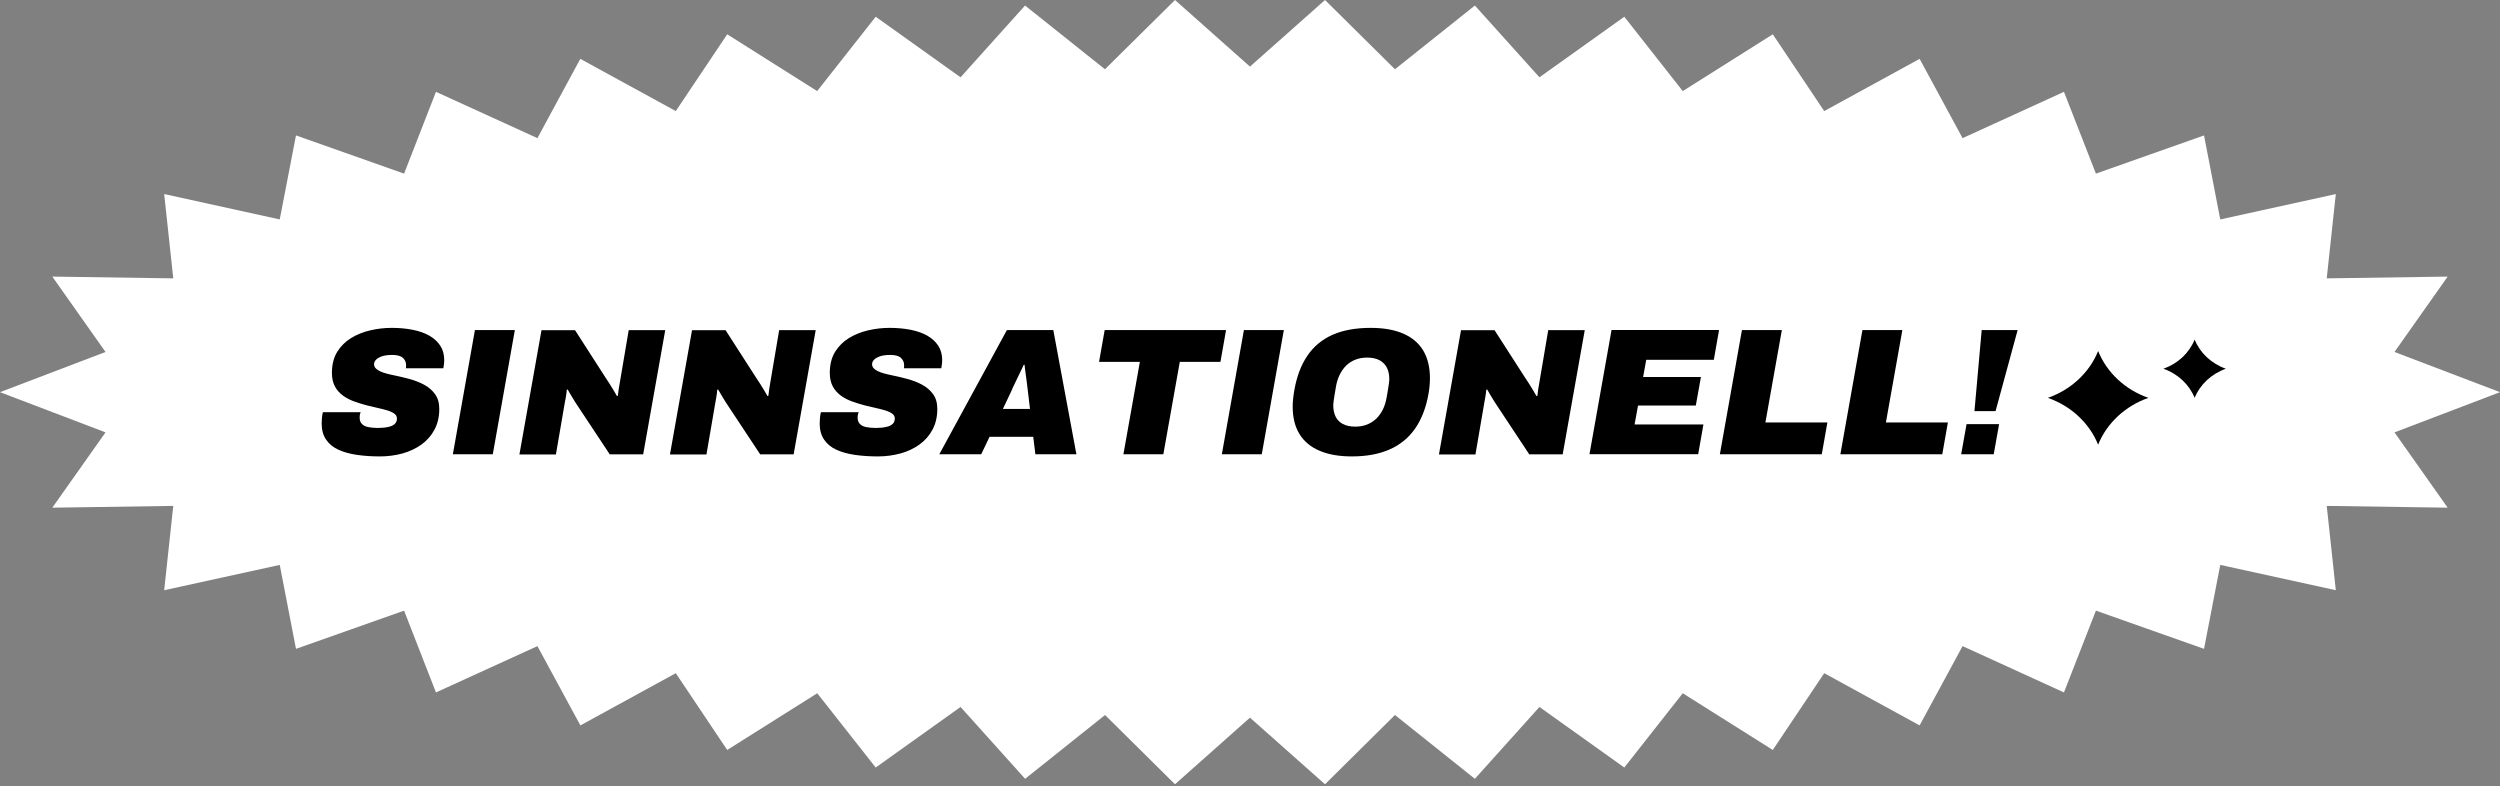 <svg width="264" height="83" viewBox="0 0 264 83" fill="none" xmlns="http://www.w3.org/2000/svg">
<rect x="0" y="0" width="264" height="83" fill="#808080" stroke="none"/>
<path d="M139.921 0L131.996 7.033L124.079 0L116.684 7.314L108.245 0.584L101.434 8.163L92.473 1.768L86.293 9.619L76.794 3.622L71.363 11.73L61.28 6.215L56.752 14.588L46.038 9.697L42.671 18.335L31.256 14.3L29.541 23.172L17.338 20.492L18.297 29.395L5.525 29.208L11.143 37.168L0 41.413L11.143 45.658L5.525 53.61L18.297 53.423L17.338 62.326L29.541 59.654L31.256 68.518L42.671 64.483L46.038 73.121L56.752 68.23L61.288 76.603L71.363 71.088L76.794 79.196L86.301 73.207L92.473 81.05L101.434 74.655L108.253 82.242L116.692 75.504L124.079 82.818L131.996 75.785L139.921 82.818L147.308 75.504L155.747 82.242L162.566 74.655L171.527 81.05L177.699 73.207L187.206 79.196L192.637 71.088L202.712 76.603L207.248 68.23L217.954 73.121L221.329 64.483L232.745 68.518L234.459 59.654L246.662 62.326L245.703 53.423L258.475 53.61L252.857 45.658L264 41.413L252.857 37.168L258.475 29.208L245.703 29.395L246.662 20.492L234.459 23.172L232.745 14.3L221.329 18.335L217.954 9.697L207.248 14.588L202.712 6.215L192.637 11.73L187.206 3.622L177.699 9.619L171.527 1.768L162.566 8.163L155.747 0.584L147.308 7.314L139.921 0Z" fill="white"/>
<path d="M221.562 37.068C221.102 38.213 220.385 39.234 219.481 40.075C218.578 40.916 217.479 41.586 216.255 42.014C217.479 42.443 218.578 43.112 219.481 43.954C220.385 44.795 221.102 45.815 221.562 46.96C222.022 45.815 222.739 44.795 223.643 43.954C224.547 43.112 225.645 42.443 226.869 42.014C225.645 41.586 224.547 40.924 223.643 40.075C222.739 39.234 222.022 38.206 221.562 37.068Z" fill="black"/>
<path d="M231.755 35.861C231.466 36.57 231.022 37.209 230.461 37.731C229.9 38.253 229.214 38.673 228.458 38.938C229.222 39.203 229.9 39.623 230.461 40.145C231.022 40.667 231.466 41.306 231.755 42.015C232.043 41.306 232.487 40.667 233.048 40.145C233.609 39.623 234.295 39.203 235.051 38.938C234.287 38.673 233.609 38.253 233.048 37.731C232.487 37.209 232.043 36.57 231.755 35.861Z" fill="black"/>
<path d="M210.536 47.972L211.105 44.787H207.669L207.1 47.972H210.536ZM210.731 43.416L213.061 34.856H209.266L208.502 43.416H210.731ZM205.105 47.972L205.697 44.615H199.151L200.889 34.856H196.673L194.343 47.972H205.105ZM192.38 47.972L192.972 44.615H186.426L188.164 34.856H183.948L181.618 47.972H192.38ZM179.327 47.972L179.881 44.826H172.61L172.977 42.824H179.078L179.616 39.81H173.514L173.842 37.995H180.979L181.533 34.848H170.179L167.849 47.965H179.335L179.327 47.972ZM155.81 47.972L156.745 42.52C156.768 42.396 156.807 42.201 156.846 41.952C156.893 41.695 156.924 41.43 156.955 41.15L157.049 41.134C157.166 41.337 157.298 41.562 157.446 41.819C157.602 42.076 157.735 42.287 157.844 42.466L161.491 47.98H165.02L167.35 34.864H163.493L162.543 40.472C162.504 40.698 162.465 40.916 162.433 41.111C162.402 41.305 162.371 41.531 162.348 41.788L162.254 41.827C162.153 41.648 162.036 41.453 161.904 41.227C161.771 41.002 161.631 40.776 161.483 40.542C161.335 40.308 161.194 40.09 161.054 39.888L157.828 34.872H154.283L151.953 47.988H155.81V47.972ZM141.807 44.779C141.464 44.592 141.207 44.335 141.043 44C140.88 43.665 140.794 43.276 140.794 42.824C140.794 42.762 140.794 42.692 140.802 42.614C140.809 42.536 140.817 42.427 140.841 42.287C140.856 42.147 140.887 41.96 140.926 41.726C140.965 41.492 141.012 41.181 141.082 40.799C141.16 40.355 141.293 39.942 141.472 39.568C141.659 39.195 141.885 38.875 142.158 38.603C142.43 38.338 142.758 38.127 143.132 37.98C143.506 37.831 143.926 37.761 144.378 37.761C144.9 37.761 145.329 37.855 145.68 38.042C146.023 38.229 146.28 38.486 146.451 38.821C146.623 39.156 146.708 39.553 146.708 40.012C146.708 40.075 146.708 40.145 146.7 40.223C146.7 40.301 146.677 40.41 146.662 40.55C146.638 40.69 146.615 40.877 146.576 41.111C146.537 41.344 146.49 41.648 146.42 42.014C146.342 42.458 146.21 42.871 146.03 43.245C145.843 43.619 145.61 43.938 145.337 44.211C145.056 44.475 144.729 44.686 144.355 44.834C143.981 44.982 143.56 45.052 143.108 45.052C142.586 45.052 142.158 44.958 141.815 44.771M146.755 47.458C147.869 46.96 148.765 46.228 149.443 45.246C150.121 44.265 150.589 43.05 150.846 41.609C150.901 41.313 150.932 41.033 150.963 40.752C150.986 40.472 151.002 40.207 151.002 39.95C151.002 38.766 150.76 37.785 150.277 36.99C149.794 36.204 149.085 35.612 148.15 35.215C147.215 34.817 146.077 34.623 144.745 34.623C143.155 34.623 141.807 34.872 140.7 35.362C139.594 35.861 138.713 36.593 138.051 37.575C137.389 38.556 136.929 39.771 136.679 41.22C136.625 41.523 136.586 41.819 136.555 42.108C136.524 42.396 136.508 42.668 136.508 42.941C136.508 44.102 136.75 45.067 137.233 45.846C137.716 46.625 138.425 47.217 139.36 47.606C140.295 48.004 141.425 48.198 142.75 48.198C144.316 48.198 145.648 47.949 146.763 47.451M133.243 47.972L135.573 34.856H131.357L129.027 47.972H133.243ZM122.848 47.972L124.586 38.213H128.879L129.471 34.856H116.653L116.061 38.213H120.37L118.632 47.972H122.848ZM106.881 41.087C107.021 40.791 107.154 40.503 107.294 40.223C107.427 39.934 107.567 39.646 107.707 39.366C107.847 39.078 107.98 38.797 108.112 38.517H108.19C108.214 38.735 108.245 38.945 108.268 39.163C108.292 39.382 108.323 39.592 108.354 39.802C108.385 40.012 108.416 40.223 108.44 40.441C108.463 40.659 108.494 40.877 108.518 41.087L108.767 43.182H105.907L106.897 41.087H106.881ZM103.616 47.972L104.497 46.127H109.11L109.336 47.972H113.668L111.229 34.856H106.328L99.19 47.972H103.616ZM95.091 47.887C95.839 47.676 96.509 47.365 97.094 46.944C97.678 46.524 98.138 46.002 98.473 45.371C98.808 44.74 98.98 44.016 98.98 43.19C98.98 42.551 98.832 42.03 98.528 41.617C98.231 41.204 97.834 40.869 97.351 40.612C96.868 40.355 96.354 40.16 95.8 40.012C95.247 39.864 94.725 39.74 94.226 39.639C93.907 39.576 93.618 39.506 93.361 39.436C93.096 39.366 92.878 39.28 92.683 39.187C92.496 39.093 92.348 38.984 92.247 38.875C92.146 38.758 92.091 38.618 92.091 38.455C92.091 38.291 92.161 38.135 92.302 37.987C92.442 37.839 92.652 37.722 92.94 37.621C93.229 37.528 93.579 37.481 94 37.481C94.53 37.481 94.912 37.582 95.138 37.793C95.364 38.003 95.473 38.252 95.473 38.548V38.688C95.473 38.735 95.473 38.797 95.45 38.891H99.4C99.439 38.665 99.463 38.486 99.478 38.361C99.494 38.236 99.494 38.12 99.494 38.019C99.494 37.434 99.354 36.928 99.073 36.5C98.793 36.071 98.403 35.721 97.912 35.44C97.413 35.16 96.829 34.958 96.159 34.825C95.489 34.693 94.756 34.623 93.961 34.623C93.166 34.623 92.442 34.708 91.694 34.88C90.946 35.051 90.26 35.324 89.652 35.697C89.044 36.071 88.553 36.562 88.179 37.162C87.813 37.769 87.626 38.509 87.626 39.382C87.626 39.942 87.735 40.417 87.938 40.799C88.148 41.188 88.429 41.508 88.779 41.765C89.13 42.022 89.52 42.224 89.964 42.388C90.4 42.544 90.844 42.684 91.288 42.801C91.694 42.902 92.091 42.995 92.473 43.081C92.855 43.167 93.198 43.252 93.501 43.346C93.805 43.439 94.047 43.556 94.226 43.689C94.405 43.821 94.491 43.992 94.491 44.195C94.491 44.421 94.421 44.608 94.289 44.74C94.156 44.873 93.985 44.974 93.774 45.036C93.564 45.098 93.346 45.137 93.12 45.161C92.894 45.176 92.683 45.192 92.489 45.192C92.122 45.192 91.787 45.161 91.499 45.106C91.203 45.052 90.977 44.943 90.813 44.779C90.65 44.623 90.564 44.398 90.564 44.102C90.564 44.016 90.564 43.922 90.587 43.821C90.603 43.728 90.634 43.626 90.681 43.525H86.691C86.636 43.712 86.605 43.915 86.59 44.125C86.574 44.335 86.558 44.53 86.558 44.709C86.558 45.394 86.714 45.971 87.026 46.422C87.338 46.882 87.766 47.24 88.32 47.49C88.873 47.747 89.527 47.926 90.275 48.035C91.023 48.144 91.842 48.198 92.715 48.198C93.54 48.198 94.328 48.089 95.076 47.887M74.605 47.972L75.54 42.52C75.563 42.396 75.602 42.201 75.641 41.952C75.688 41.695 75.719 41.43 75.743 41.15L75.836 41.134C75.953 41.337 76.085 41.562 76.234 41.819C76.389 42.076 76.522 42.287 76.631 42.466L80.278 47.98H83.808L86.138 34.864H82.28L81.33 40.472C81.291 40.698 81.26 40.916 81.228 41.111C81.197 41.305 81.166 41.531 81.143 41.788L81.049 41.827C80.948 41.648 80.831 41.453 80.698 41.227C80.566 41.002 80.426 40.776 80.278 40.542C80.13 40.308 79.989 40.09 79.849 39.888L76.623 34.872H73.078L70.748 47.988H74.605V47.972ZM58.708 47.972L59.643 42.52C59.667 42.396 59.706 42.201 59.752 41.952C59.799 41.695 59.83 41.43 59.854 41.15L59.947 41.134C60.064 41.337 60.197 41.562 60.345 41.819C60.501 42.076 60.633 42.287 60.742 42.466L64.389 47.98H67.919L70.249 34.864H66.392L65.441 40.472C65.402 40.698 65.363 40.916 65.332 41.111C65.301 41.305 65.269 41.531 65.246 41.788L65.153 41.827C65.051 41.648 64.934 41.453 64.802 41.227C64.669 41.002 64.529 40.776 64.381 40.542C64.233 40.308 64.093 40.09 63.953 39.888L60.727 34.872H57.181L54.851 47.988H58.708V47.972ZM52.038 47.972L54.368 34.856H50.152L47.822 47.972H52.038ZM42.5 47.887C43.248 47.676 43.918 47.365 44.503 46.944C45.087 46.524 45.547 46.002 45.882 45.371C46.217 44.74 46.388 44.016 46.388 43.19C46.388 42.551 46.24 42.03 45.937 41.617C45.64 41.204 45.243 40.869 44.76 40.612C44.277 40.355 43.755 40.16 43.209 40.012C42.656 39.864 42.134 39.74 41.635 39.639C41.316 39.576 41.027 39.506 40.77 39.436C40.513 39.366 40.287 39.28 40.092 39.187C39.905 39.093 39.757 38.984 39.656 38.875C39.554 38.758 39.5 38.618 39.5 38.455C39.5 38.291 39.57 38.135 39.71 37.987C39.851 37.839 40.061 37.722 40.349 37.621C40.638 37.528 40.988 37.481 41.409 37.481C41.939 37.481 42.321 37.582 42.547 37.793C42.773 38.003 42.882 38.252 42.882 38.548V38.688C42.882 38.735 42.882 38.797 42.866 38.891H46.817C46.856 38.665 46.879 38.486 46.895 38.361C46.91 38.236 46.91 38.12 46.91 38.019C46.91 37.434 46.77 36.928 46.49 36.5C46.209 36.071 45.82 35.721 45.329 35.44C44.83 35.16 44.245 34.958 43.575 34.825C42.905 34.693 42.173 34.623 41.386 34.623C40.599 34.623 39.866 34.708 39.118 34.88C38.37 35.051 37.684 35.324 37.077 35.697C36.469 36.071 35.978 36.562 35.604 37.162C35.237 37.769 35.05 38.509 35.05 39.382C35.05 39.942 35.16 40.417 35.362 40.799C35.572 41.188 35.853 41.508 36.204 41.765C36.554 42.022 36.944 42.224 37.388 42.388C37.825 42.544 38.269 42.684 38.713 42.801C39.118 42.902 39.516 42.995 39.897 43.081C40.279 43.167 40.622 43.252 40.926 43.346C41.23 43.439 41.471 43.556 41.651 43.689C41.83 43.821 41.916 43.992 41.916 44.195C41.916 44.421 41.845 44.608 41.713 44.74C41.581 44.873 41.409 44.974 41.199 45.036C40.988 45.098 40.77 45.137 40.536 45.161C40.31 45.176 40.1 45.192 39.905 45.192C39.539 45.192 39.204 45.161 38.916 45.106C38.619 45.052 38.393 44.943 38.23 44.779C38.066 44.623 37.98 44.398 37.98 44.102C37.98 44.016 37.98 43.922 37.996 43.821C38.012 43.728 38.043 43.626 38.09 43.525H34.1C34.045 43.712 34.014 43.915 33.998 44.125C33.983 44.335 33.967 44.53 33.967 44.709C33.967 45.394 34.123 45.971 34.435 46.422C34.746 46.882 35.183 47.24 35.736 47.49C36.289 47.747 36.944 47.926 37.692 48.035C38.44 48.144 39.258 48.198 40.131 48.198C40.957 48.198 41.744 48.089 42.5 47.887Z" fill="black"/>
</svg>
